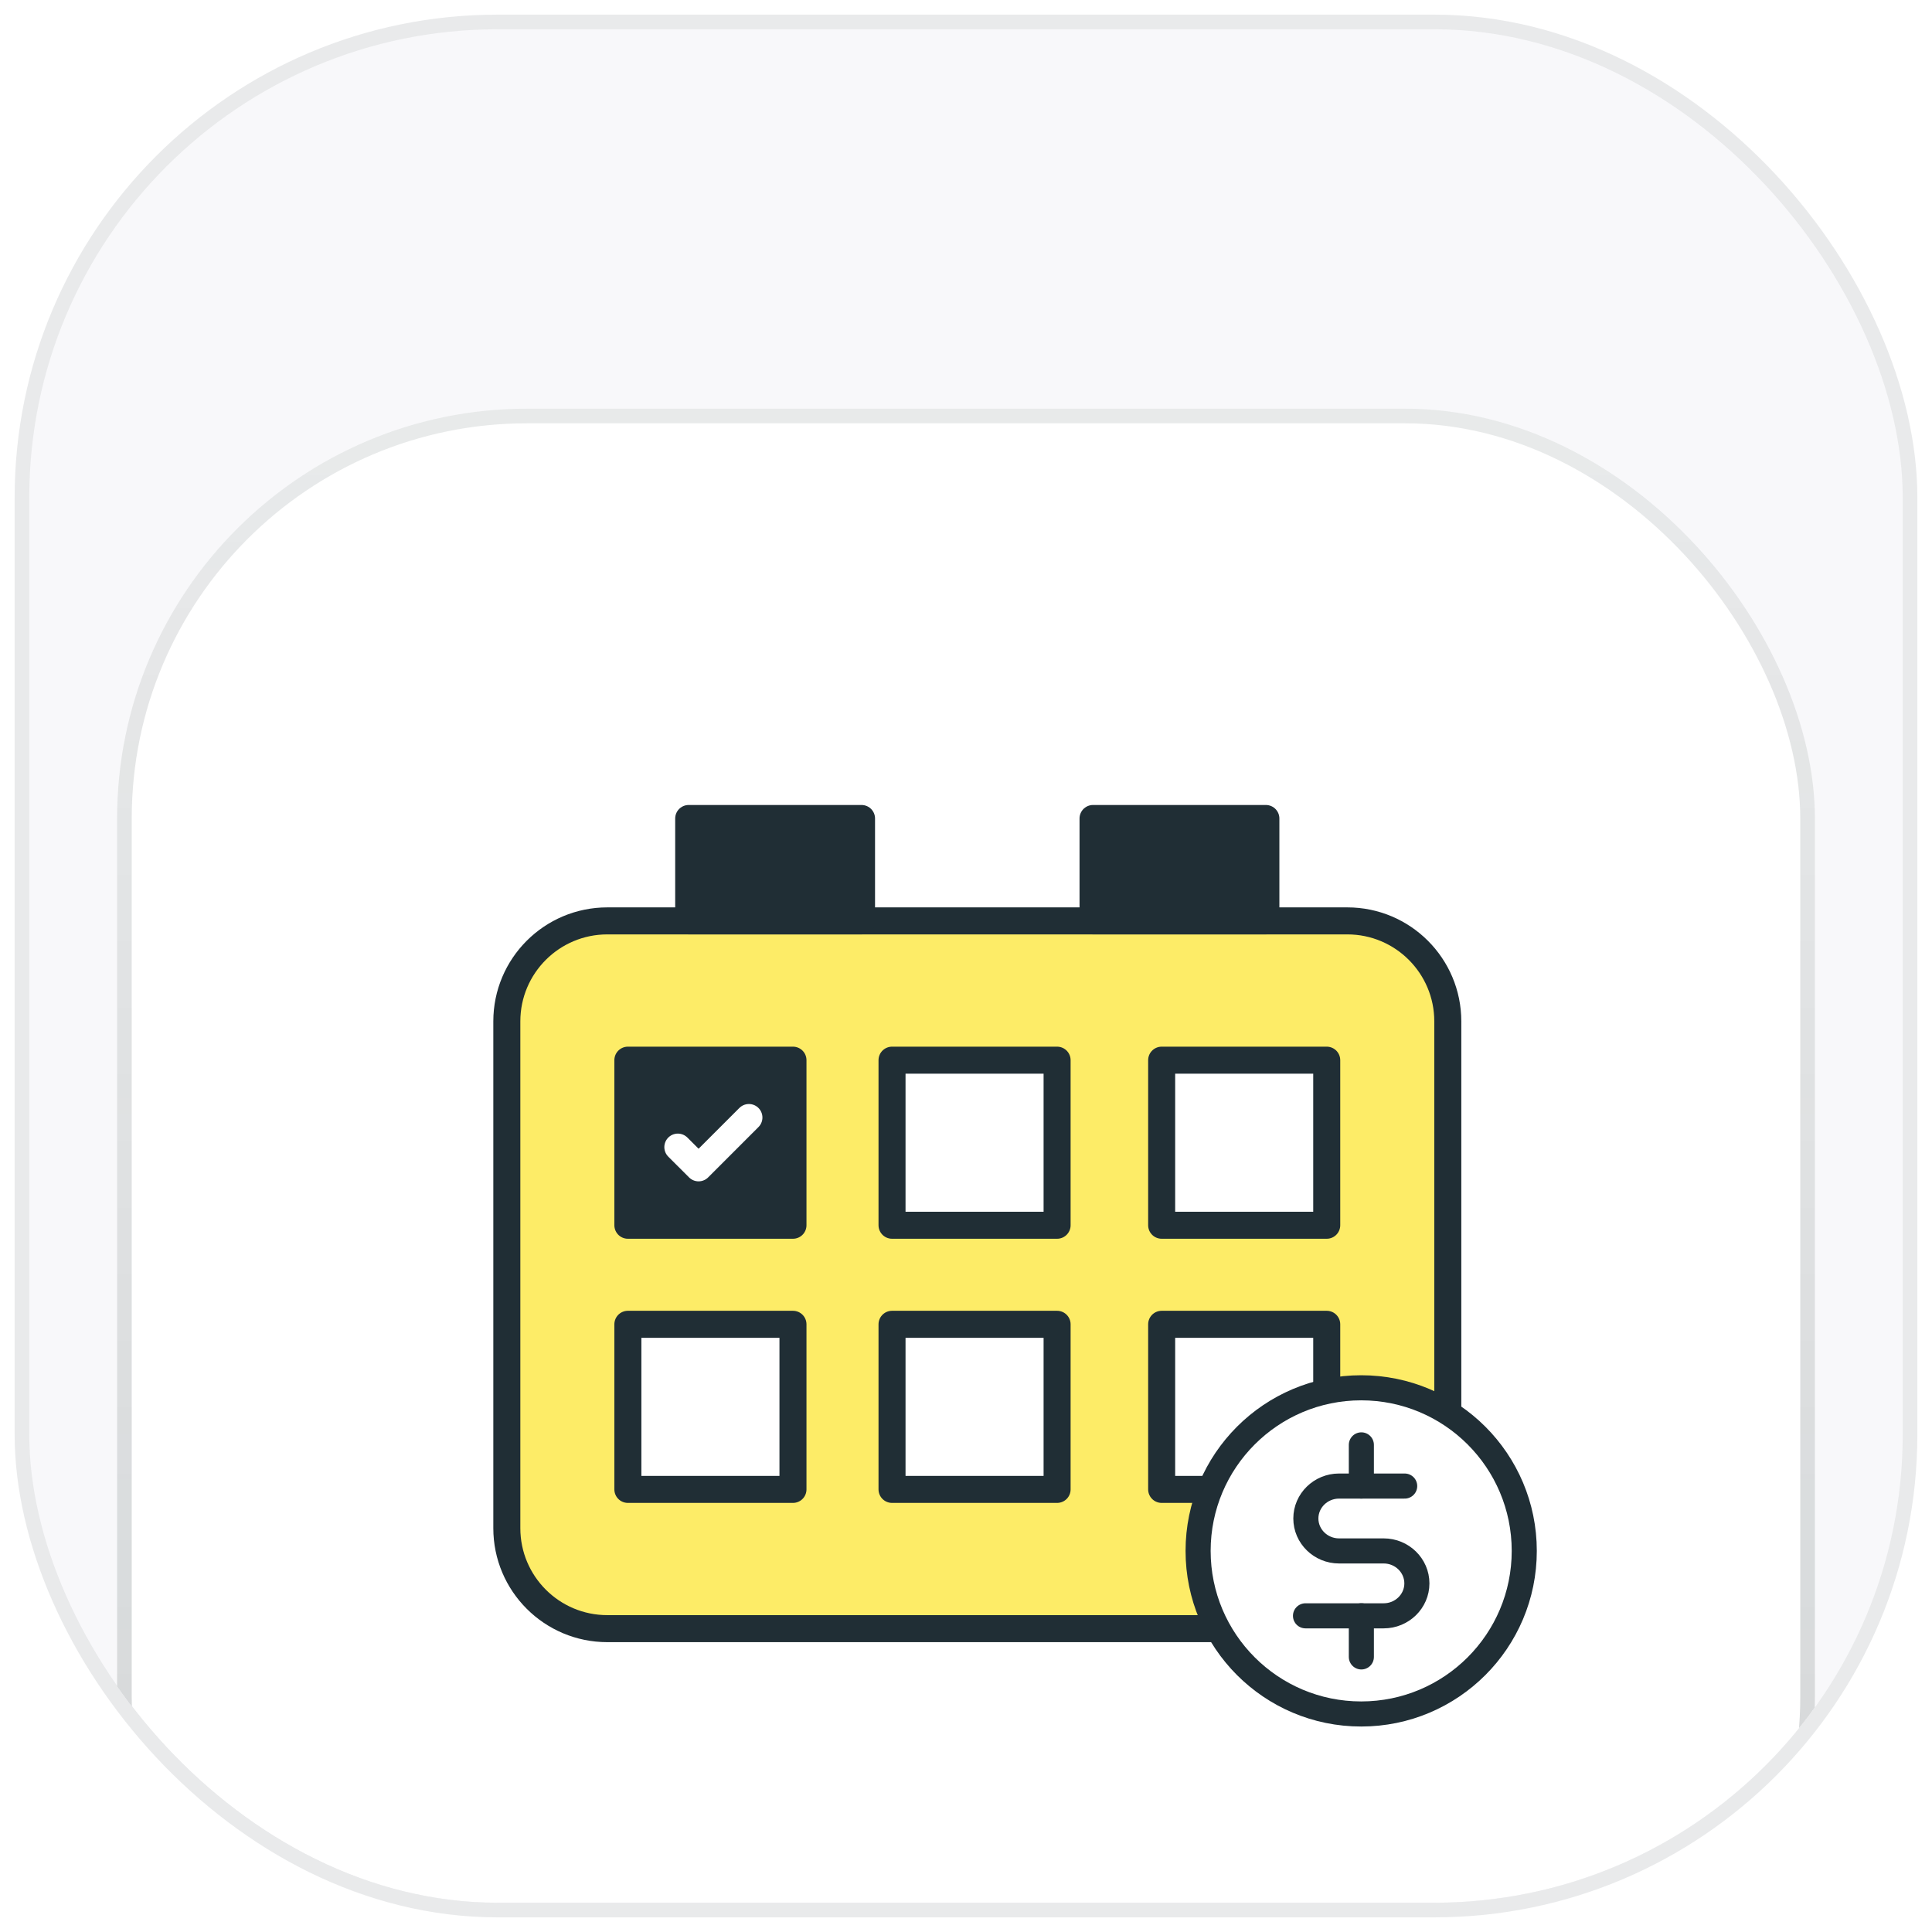 <svg width="66" height="66" viewBox="0 0 66 66" fill="none" xmlns="http://www.w3.org/2000/svg">
<g clip-path="url(#clip0_1042_5674)">
<rect x="1" y="1" width="64" height="64" rx="16" fill="#F8F8FA"/>
<g filter="url(#filter0_dd_1042_5674)">
<rect x="4" y="4" width="58" height="58" rx="14" fill="white"/>
<rect x="4.25" y="4.25" width="57.5" height="57.5" rx="13.75" stroke="url(#paint0_linear_1042_5674)" stroke-width="0.5"/>
<path d="M17 25.52C17 23.31 18.791 21.52 21 21.52H45.416C47.657 21.52 49.462 23.362 49.415 25.603L49.082 41.603C49.036 43.779 47.259 45.52 45.083 45.52H21C18.791 45.52 17 43.729 17 41.52V25.52Z" fill="#FDEC67"/>
<path d="M46.027 21.498H20.747C18.851 21.498 17.314 23.035 17.314 24.93V42.244C17.314 44.139 18.851 45.676 20.747 45.676H46.027C47.922 45.676 49.459 44.139 49.459 42.244V24.93C49.459 23.035 47.922 21.498 46.027 21.498Z" stroke="#202E35" stroke-width="0.923" stroke-linecap="round" stroke-linejoin="round"/>
<path d="M29.431 18H23.527V21.497H29.431V18Z" fill="#202E35" stroke="#202E35" stroke-width="0.923" stroke-linecap="round" stroke-linejoin="round"/>
<path d="M43.244 18H37.34V21.497H43.244V18Z" fill="#202E35" stroke="#202E35" stroke-width="0.923" stroke-linecap="round" stroke-linejoin="round"/>
<path d="M27.089 26.256H21.449V31.895H27.089V26.256Z" fill="#202E35" stroke="#202E35" stroke-width="0.923" stroke-linecap="round" stroke-linejoin="round"/>
<path d="M36.112 26.256H30.473V31.895H36.112V26.256Z" fill="white" stroke="#202E35" stroke-width="0.923" stroke-linecap="round" stroke-linejoin="round"/>
<path d="M45.323 26.256H39.684V31.895H45.323V26.256Z" fill="white" stroke="#202E35" stroke-width="0.923" stroke-linecap="round" stroke-linejoin="round"/>
<path d="M27.089 35.279H21.449V40.919H27.089V35.279Z" fill="white" stroke="#202E35" stroke-width="0.923" stroke-linecap="round" stroke-linejoin="round"/>
<path d="M36.112 35.279H30.473V40.919H36.112V35.279Z" fill="white" stroke="#202E35" stroke-width="0.923" stroke-linecap="round" stroke-linejoin="round"/>
<path d="M45.323 35.279H39.684V40.919H45.323V35.279Z" fill="white" stroke="#202E35" stroke-width="0.923" stroke-linecap="round" stroke-linejoin="round"/>
<path d="M23.156 29.226L23.865 29.934L25.584 28.215" stroke="white" stroke-width="0.923" stroke-linecap="round" stroke-linejoin="round"/>
<path d="M52.071 43.02C52.071 46.096 49.577 48.591 46.5 48.591C43.423 48.591 40.929 46.096 40.929 43.02C40.929 39.943 43.423 37.448 46.5 37.448C49.577 37.448 52.071 39.943 52.071 43.02Z" fill="white" stroke="#202E35" stroke-width="0.857"/>
<path d="M44.598 45.238H47.269C47.894 45.238 48.403 44.74 48.403 44.13C48.403 43.519 47.894 43.021 47.269 43.021H45.743C45.119 43.021 44.61 42.524 44.61 41.913C44.61 41.302 45.119 40.805 45.743 40.805H47.986" stroke="#202E35" stroke-width="0.857" stroke-linecap="round" stroke-linejoin="round"/>
<path d="M46.506 39.398V40.804" stroke="#202E35" stroke-width="0.857" stroke-linecap="round" stroke-linejoin="round"/>
<path d="M46.506 45.236V46.642" stroke="#202E35" stroke-width="0.857" stroke-linecap="round" stroke-linejoin="round"/>
</g>
</g>
<rect x="0.75" y="0.75" width="64.5" height="64.5" rx="16.25" stroke="#202E35" stroke-opacity="0.1" stroke-width="0.5"/>
<defs>
<filter id="filter0_dd_1042_5674" x="-0.981" y="1.51" width="67.961" height="72.942" filterUnits="userSpaceOnUse" color-interpolation-filters="sRGB">
<feFlood flood-opacity="0" result="BackgroundImageFix"/>
<feColorMatrix in="SourceAlpha" type="matrix" values="0 0 0 0 0 0 0 0 0 0 0 0 0 0 0 0 0 0 127 0" result="hardAlpha"/>
<feMorphology radius="1.245" operator="erode" in="SourceAlpha" result="effect1_dropShadow_1042_5674"/>
<feOffset dy="2.49"/>
<feGaussianBlur stdDeviation="3.113"/>
<feComposite in2="hardAlpha" operator="out"/>
<feColorMatrix type="matrix" values="0 0 0 0 0.165 0 0 0 0 0.2 0 0 0 0 0.271 0 0 0 0.04 0"/>
<feBlend mode="normal" in2="BackgroundImageFix" result="effect1_dropShadow_1042_5674"/>
<feColorMatrix in="SourceAlpha" type="matrix" values="0 0 0 0 0 0 0 0 0 0 0 0 0 0 0 0 0 0 127 0" result="hardAlpha"/>
<feMorphology radius="2.49" operator="erode" in="SourceAlpha" result="effect2_dropShadow_1042_5674"/>
<feOffset dy="7.471"/>
<feGaussianBlur stdDeviation="3.735"/>
<feComposite in2="hardAlpha" operator="out"/>
<feColorMatrix type="matrix" values="0 0 0 0 0.165 0 0 0 0 0.2 0 0 0 0 0.271 0 0 0 0.04 0"/>
<feBlend mode="normal" in2="effect1_dropShadow_1042_5674" result="effect2_dropShadow_1042_5674"/>
<feBlend mode="normal" in="SourceGraphic" in2="effect2_dropShadow_1042_5674" result="shape"/>
</filter>
<linearGradient id="paint0_linear_1042_5674" x1="33" y1="4" x2="33" y2="62" gradientUnits="userSpaceOnUse">
<stop stop-color="#202E35" stop-opacity="0.1"/>
<stop offset="1" stop-color="#202E35" stop-opacity="0.2"/>
</linearGradient>
<clipPath id="clip0_1042_5674">
<rect x="1" y="1" width="64" height="64" rx="16" fill="white"/>
</clipPath>
</defs>
</svg>
